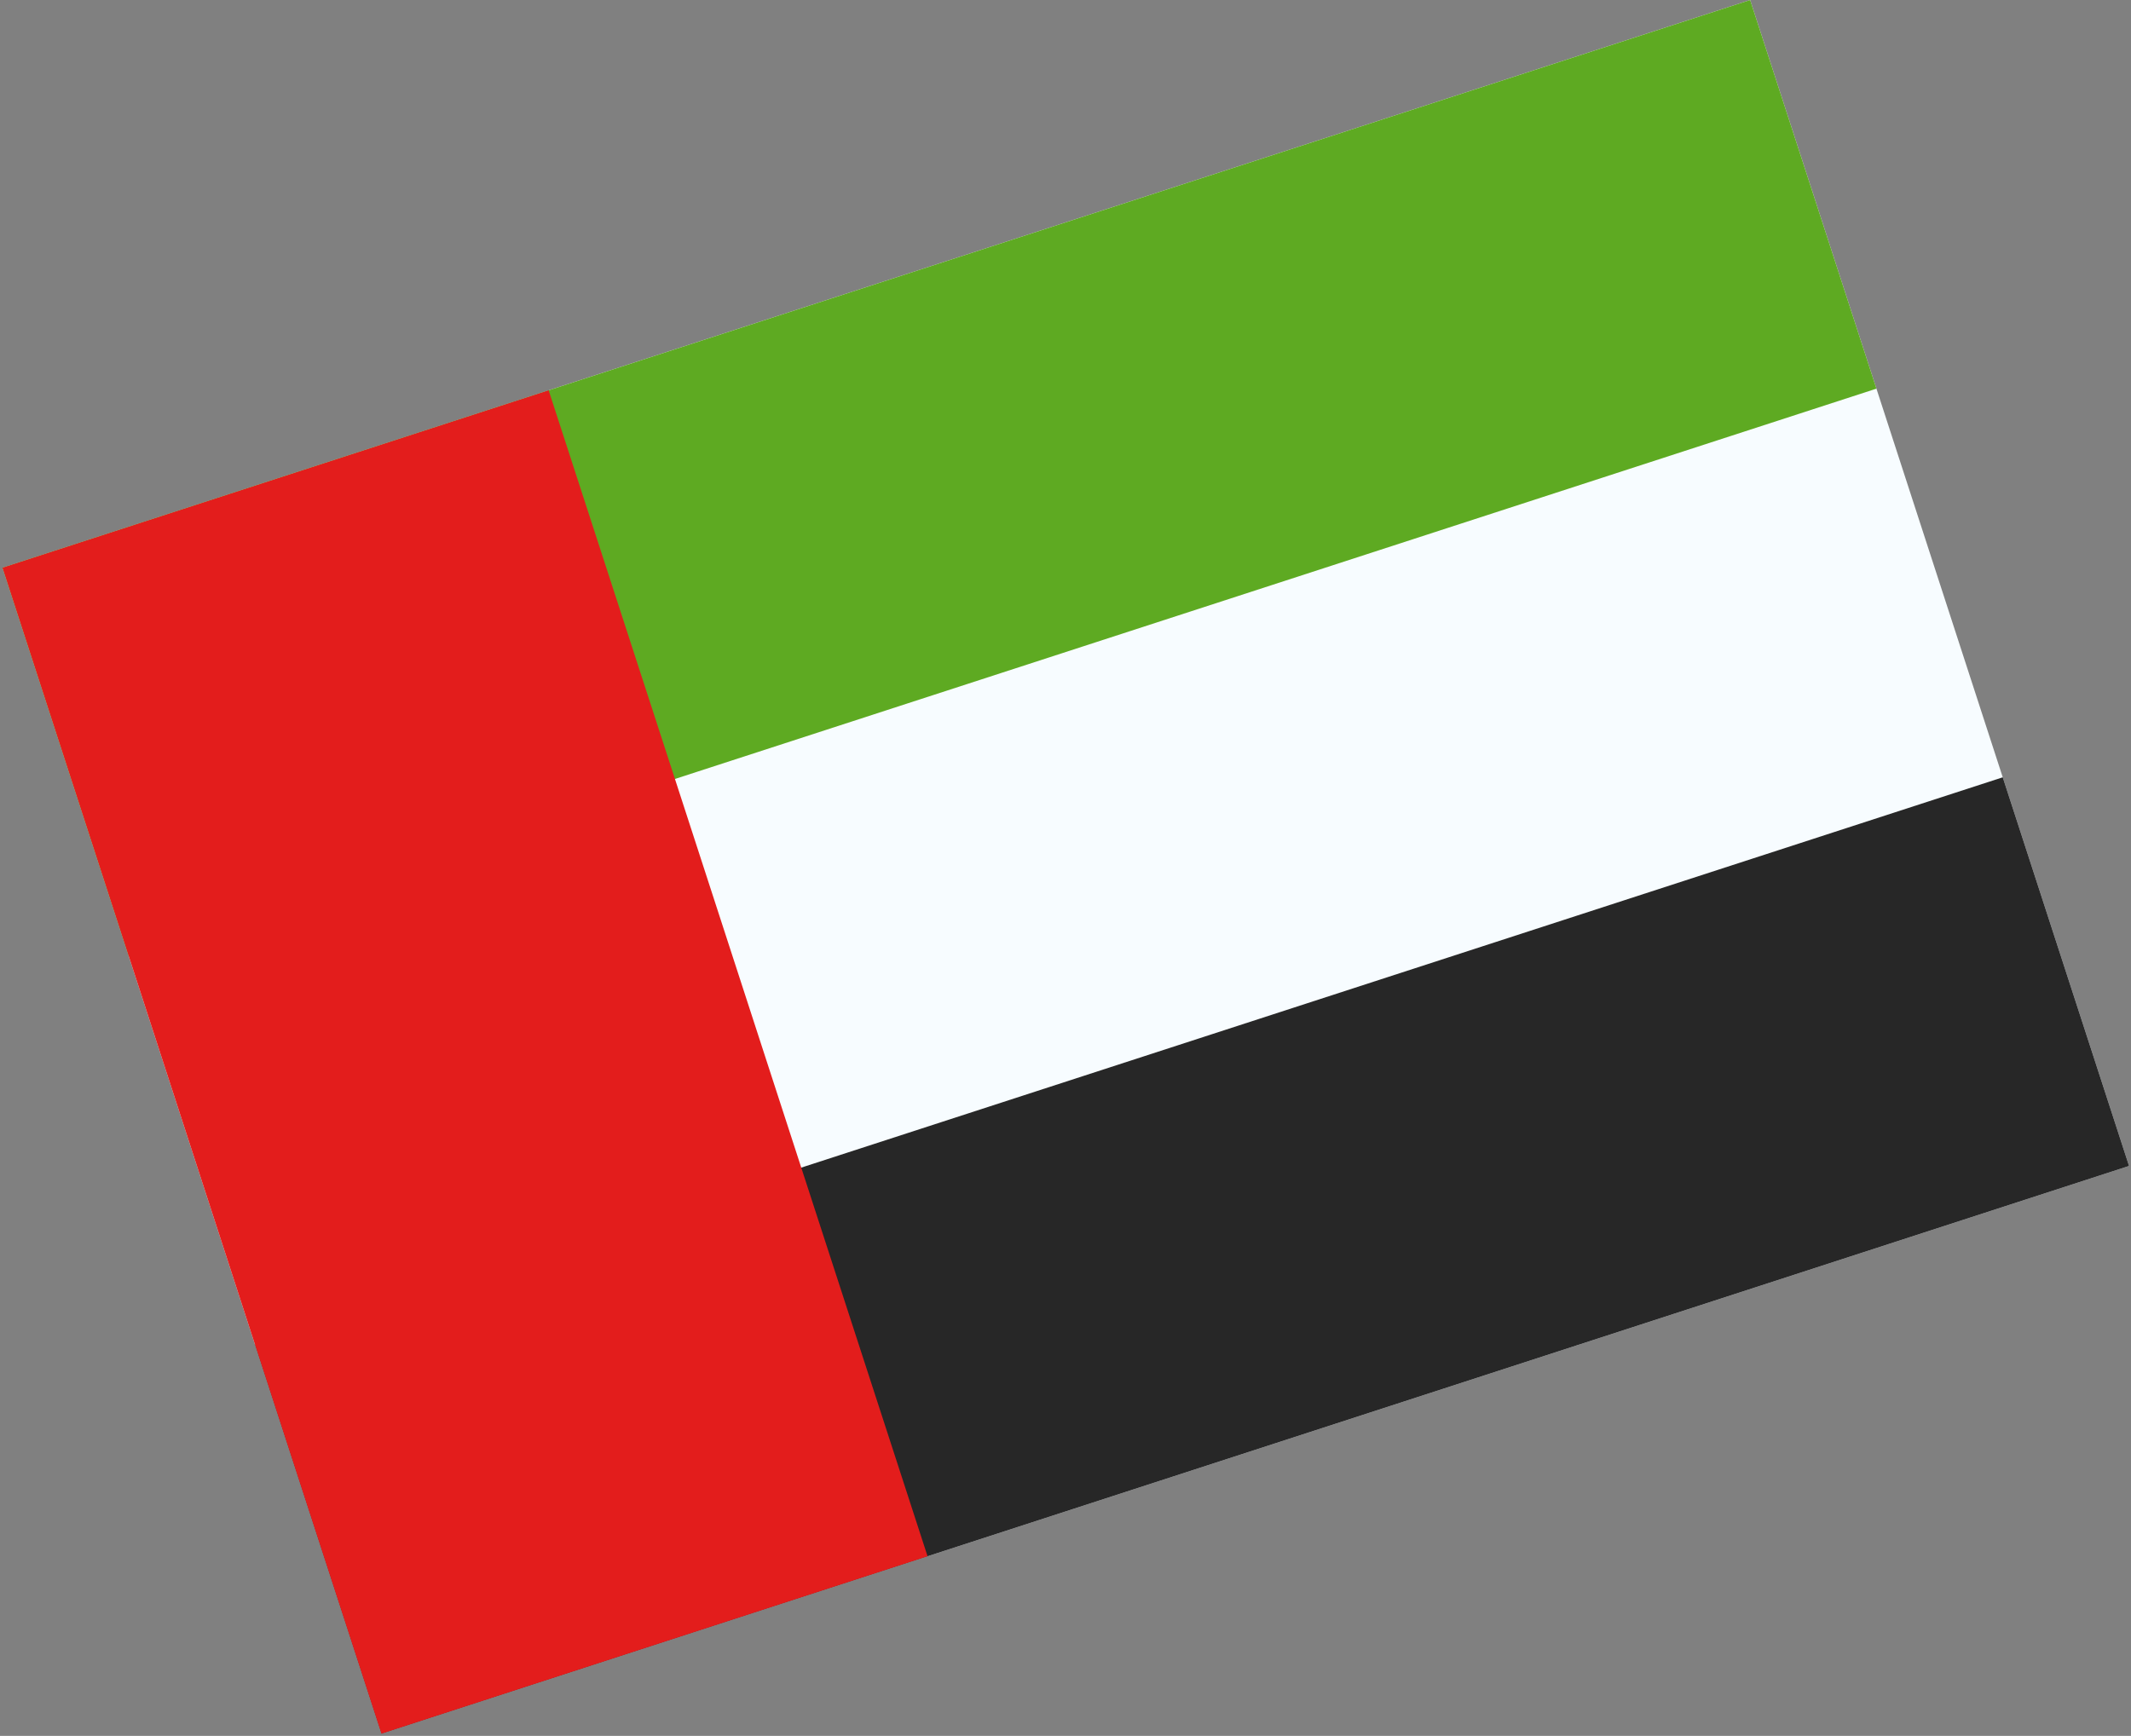<svg width="610" height="497" viewBox="0 0 610 497" fill="none" xmlns="http://www.w3.org/2000/svg">
<rect x="0" y="0" width="610" height="497" fill="#808080" stroke="none"/>
<path fill-rule="evenodd" clip-rule="evenodd" d="M0.721 162.543L500.976 2.53916e-05L609.441 333.821L109.186 496.364L0.721 162.543Z" fill="#F7FCFF"/>
<path fill-rule="evenodd" clip-rule="evenodd" d="M0.721 162.543L36.876 273.817L537.131 111.274L500.976 2.53916e-05L0.721 162.543Z" fill="#5EAA22"/>
<path fill-rule="evenodd" clip-rule="evenodd" d="M73.031 385.091L109.186 496.364L609.442 333.821L573.287 222.548L73.031 385.091Z" fill="#272727"/>
<rect x="0.721" y="162.543" width="164.375" height="351" transform="rotate(-18 0.721 162.543)" fill="#E31D1C"/>
</svg>
